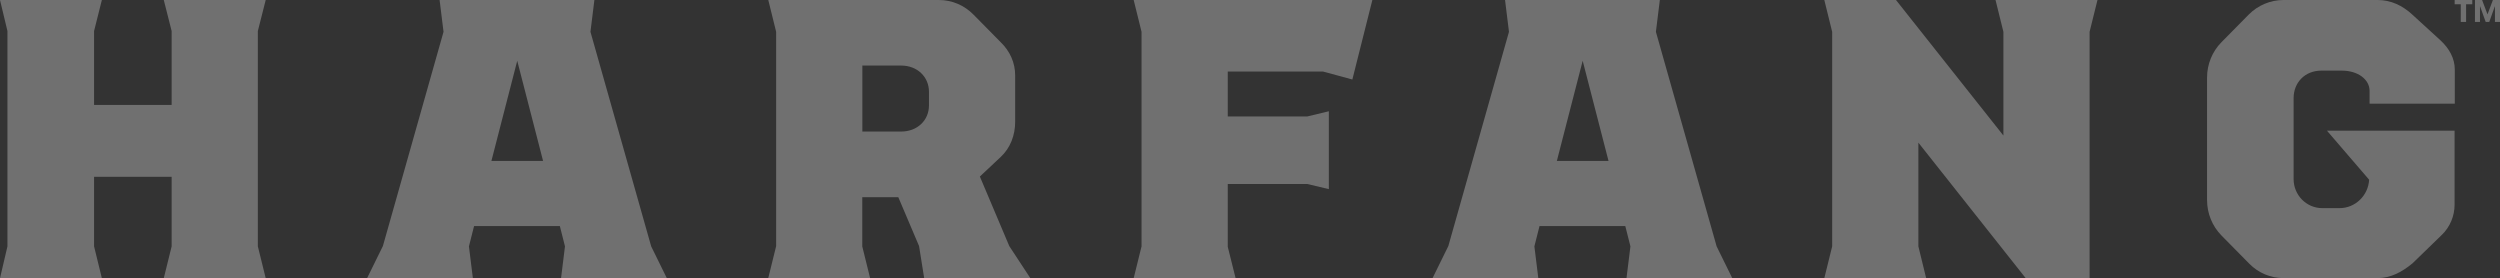 <svg width="1374" height="153" viewBox="0 0 1374 153" fill="none" xmlns="http://www.w3.org/2000/svg">
<rect x="0" y="0" width="1374" height="153" fill="#333333" stroke="none"/>
<g opacity="0.3">
<path d="M4.09 135.399V17.057L0 0H55.983L51.701 17.057V57.665H94.334V17.057L90.013 0H146.035L141.714 17.057V135.399L146.035 152.887H90.013L94.334 135.399V97.178H51.701V135.399L55.983 152.887H0L4.09 135.399Z" fill="white"/>
<path d="M210.389 135.399L243.762 17.487L241.602 0H326.676L324.516 17.487L357.89 135.399L366.493 152.887H308.35L310.51 135.399L307.694 124.25H260.546L257.729 135.399L259.89 152.887H201.746L210.35 135.399H210.389ZM298.472 88.454L284.274 33.41L270.076 88.454H298.511H298.472Z" fill="white"/>
<path d="M426.568 135.399V17.487L422.247 0H515.925C523.256 0 529.93 2.856 535.1 8.098L549.955 23.16C555.125 28.167 557.941 34.505 557.941 41.508V66.859C557.941 74.292 555.356 81.255 549.955 86.302L538.534 97.021L554.7 135.243L566.314 152.926H507.938L505.122 135.243L493.701 108.366H473.909V135.438L478.23 152.926H422.208L426.529 135.438L426.568 135.399ZM495.283 72.296C504.119 72.296 510.562 66.194 510.562 57.9V50.467C510.562 42.173 504.08 36.031 495.283 36.031H473.947V72.296H495.283Z" fill="white"/>
<path d="M627.392 135.399V17.487L623.07 0H754.251L743.255 43.699L727.127 39.317H674.771V64.003H718.485L730.33 61.147V103.946L718.485 101.129H674.771V135.634L679.092 152.887H623.07L627.392 135.399Z" fill="white"/>
<path d="M795.958 135.399L829.332 17.487L827.171 0H912.246L910.085 17.487L943.459 135.399L952.063 152.887H893.919L896.08 135.399L893.263 124.25H846.115L843.299 135.399L845.459 152.887H787.315L795.919 135.399H795.958ZM884.042 88.454L869.843 33.41L855.645 88.454H884.08H884.042Z" fill="white"/>
<path d="M1006.96 135.399V17.487L1002.64 0H1042.03L1101.07 74.487V17.487L1096.74 0H1152.77L1148.44 17.487V152.887H1113.33L1054.34 78.399V135.399L1058.62 152.887H1002.64L1006.96 135.399Z" fill="white"/>
<path d="M1349.15 57V38.222C1349.15 32.119 1346.15 26.642 1341.17 22.064L1325.89 8.098C1320.49 3.051 1314.04 0 1306.71 0H1255.01C1247.84 0 1240.97 2.895 1235.88 8.02L1220.91 23.199C1215.85 28.324 1213 35.327 1213 42.564V109.97C1213 117.286 1215.85 124.289 1220.98 129.492L1236.26 144.984C1241.24 150.031 1247.99 152.847 1255.01 152.847H1306.71C1314.04 152.847 1320.29 149.366 1325.89 144.749L1342.06 129.062C1346.53 124.719 1349.04 118.734 1349.04 112.474V71.827H1278.9L1302.08 98.782C1301.58 107.467 1294.48 114.391 1285.8 114.391H1276.31C1267.63 114.391 1260.57 107.232 1260.57 98.43V53.87C1260.57 45.577 1266.59 38.809 1275.85 38.809H1287.04C1295.87 38.809 1302.32 43.62 1302.32 49.958V56.961H1349.04L1349.15 57Z" fill="white"/>
<path d="M1358.72 2.347H1355.36V12.049H1352.43V2.347H1349.08V0H1358.76V2.347H1358.72ZM1374 12.049H1371.22V3.521H1371.14L1368.1 12.049H1366.13L1363.08 3.521H1363V12.049H1360.23V0H1364.16L1367.13 7.903L1370.1 0H1374V12.049Z" fill="white"/>
</g>
</svg>
